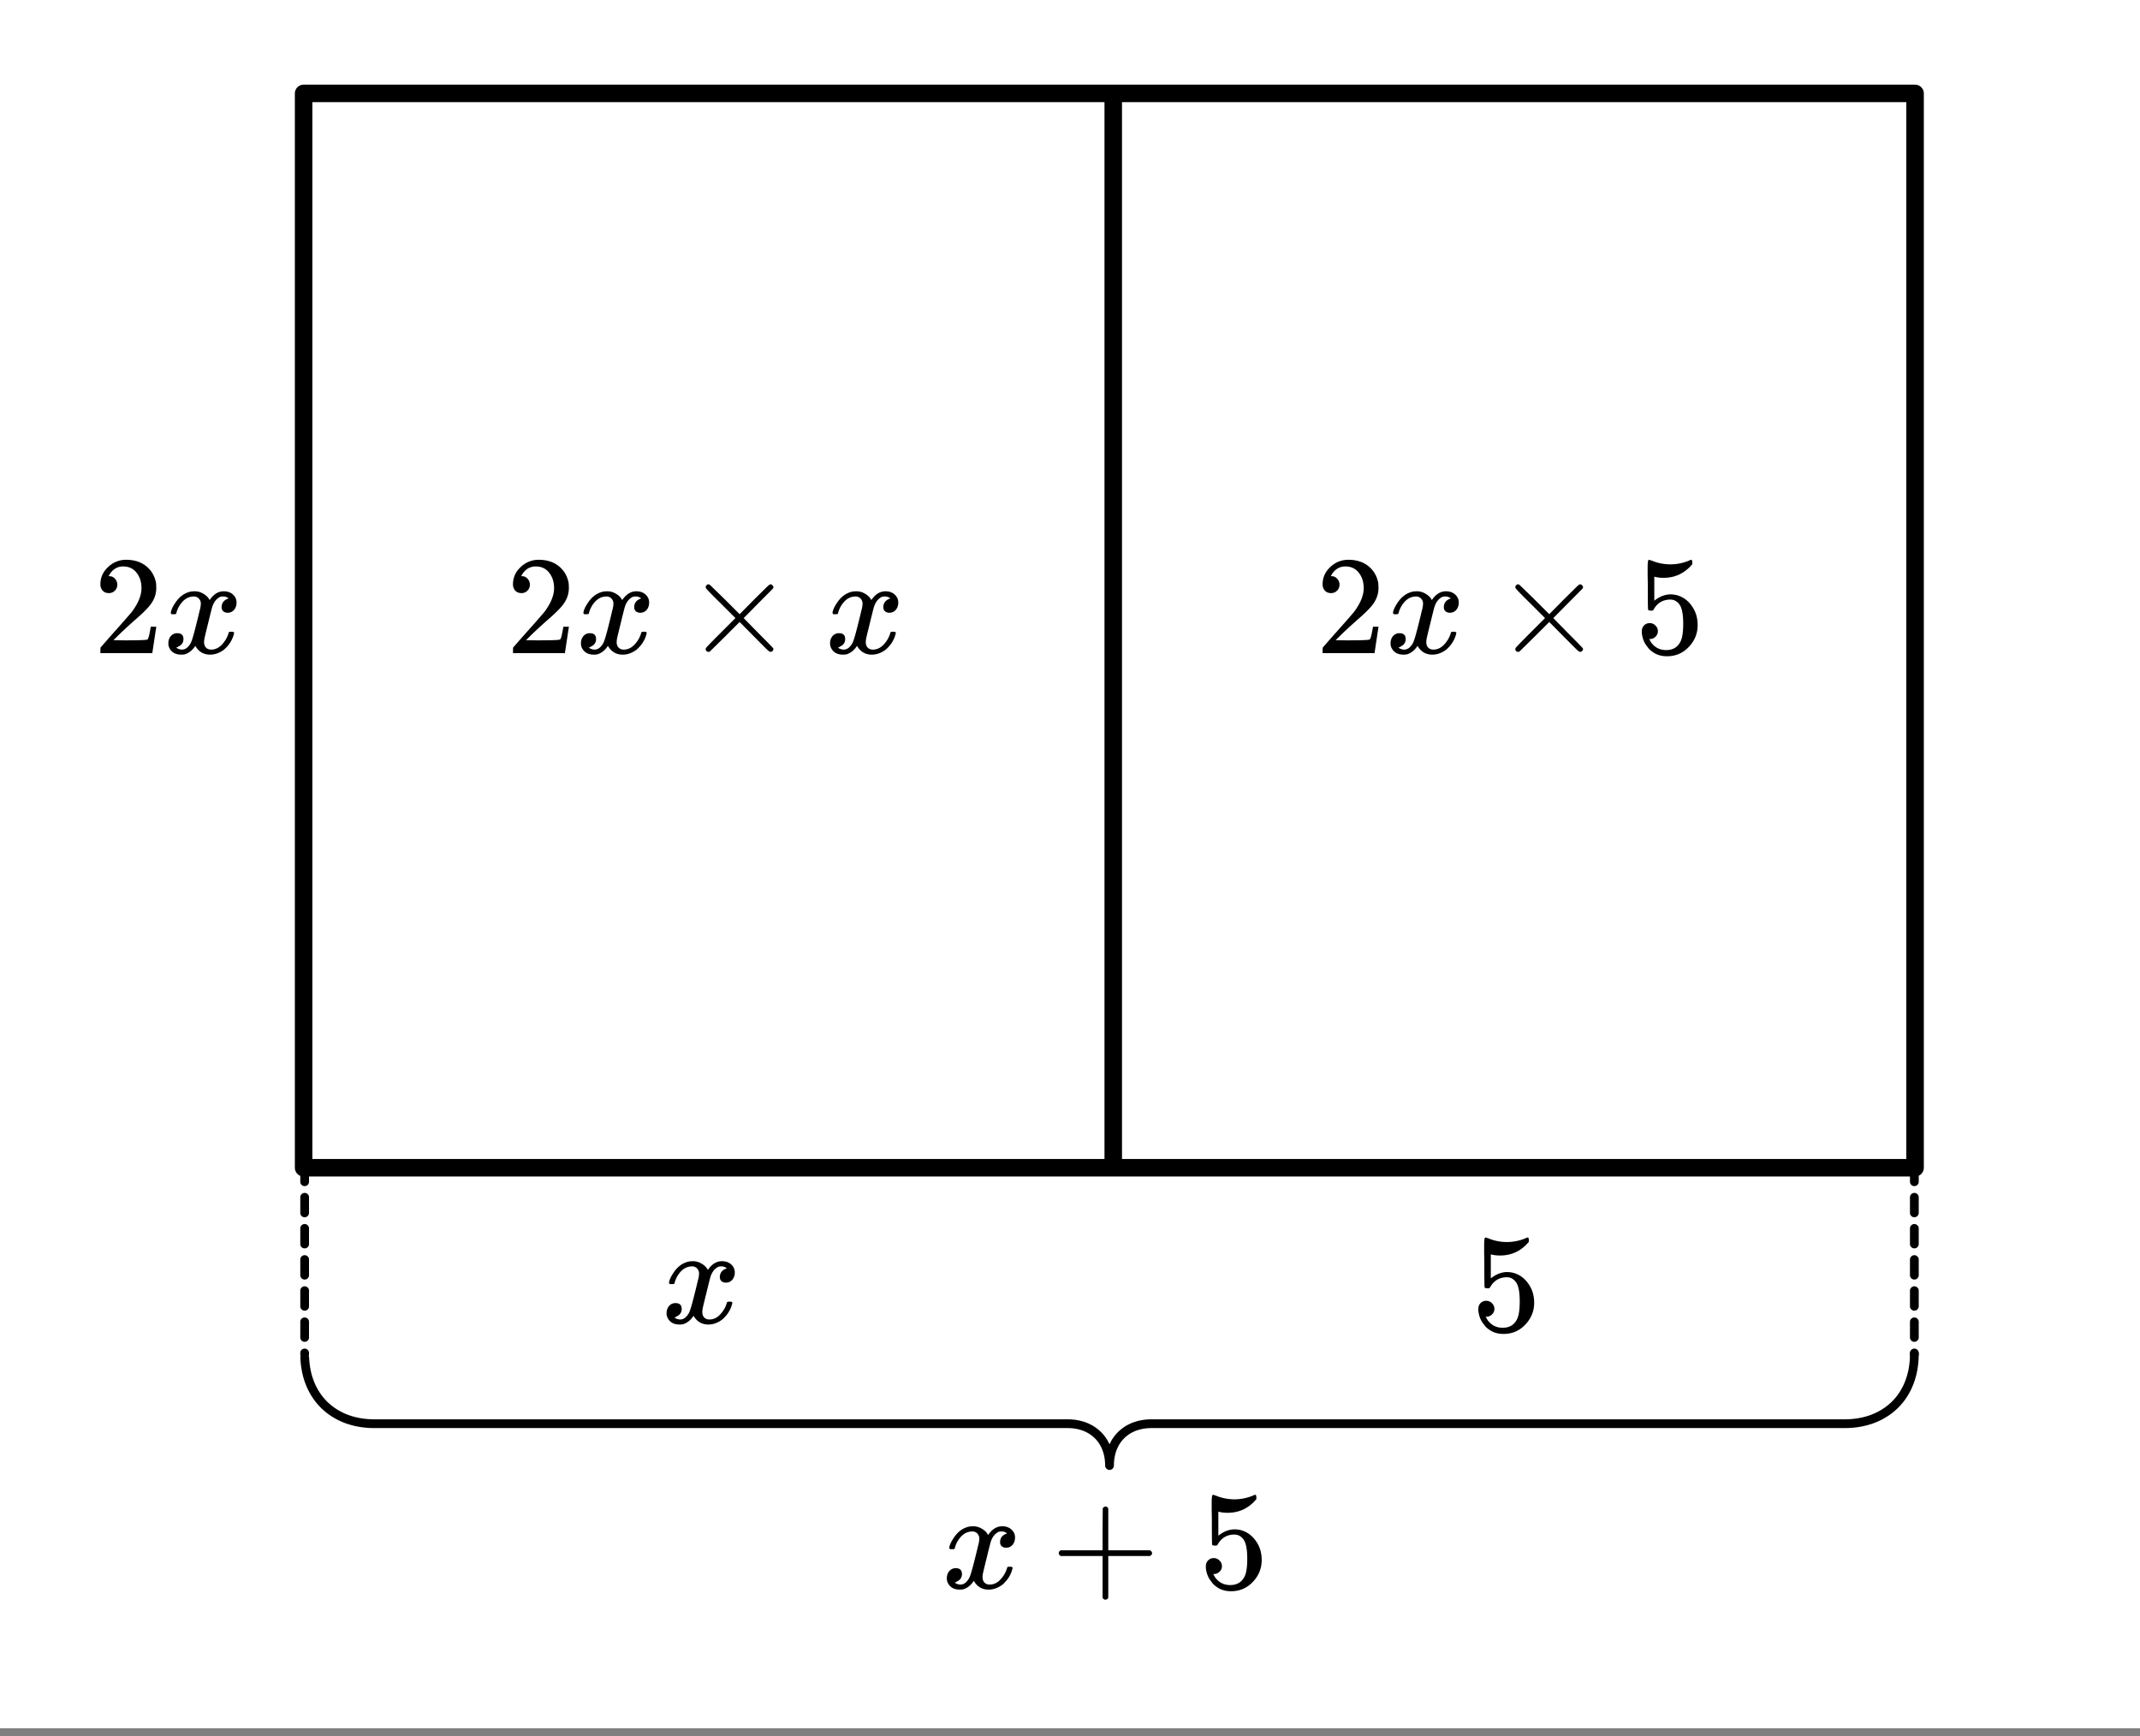 <svg xmlns="http://www.w3.org/2000/svg" xmlns:xlink="http://www.w3.org/1999/xlink" width="274.56" height="222.72" viewBox="0 0 205.92 167.04"><rect x="0" y="0" width="205.92" height="167.04" fill="#808080" stroke="none"/><defs><symbol overflow="visible" id="b"><path d="M1.484-5.781c-.25 0-.449-.078-.593-.235a.872.872 0 0 1-.22-.609c0-.645.243-1.195.735-1.656a2.46 2.46 0 0 1 1.766-.703c.77 0 1.41.21 1.922.625.508.418.82.964.937 1.64.008.168.016.32.016.453 0 .524-.156 1.012-.469 1.47-.25.374-.758.89-1.516 1.546-.324.281-.777.695-1.359 1.234l-.781.766 1.016.016c1.414 0 2.164-.024 2.25-.079.039-.007.085-.101.14-.28.031-.095.094-.4.188-.923v-.03h.53v.03l-.374 2.47V0h-5v-.25c0-.188.008-.29.031-.313.008-.007.383-.437 1.125-1.28.977-1.095 1.61-1.813 1.89-2.157.602-.82.907-1.57.907-2.25 0-.594-.156-1.086-.469-1.484-.312-.407-.746-.61-1.297-.61-.523 0-.945.235-1.265.703-.024.032-.047.079-.078.141a.274.274 0 0 0-.047.078c0 .012.02.016.062.016a.68.68 0 0 1 .547.25.801.801 0 0 1 .219.562c0 .23-.078.422-.235.578a.76.76 0 0 1-.578.235zm0 0"/></symbol><symbol overflow="visible" id="d"><path d="M1.438-2.89a.72.72 0 0 1 .546.234.72.72 0 0 1 .235.547c0 .21-.078.386-.235.53a.73.73 0 0 1-.515.22h-.094l.047.062c.133.293.336.531.61.719.28.187.609.281.984.281.644 0 1.101-.27 1.375-.812.175-.332.265-.907.265-1.72 0-.925-.125-1.55-.375-1.874-.23-.3-.515-.453-.86-.453-.698 0-1.23.308-1.593.922a.312.312 0 0 1-.094.125.761.761 0 0 1-.203.015c-.148 0-.23-.031-.25-.093-.023-.032-.031-.817-.031-2.36 0-.258-.008-.57-.016-.937v-.72c0-.5.032-.75.094-.75a.047.047 0 0 1 .047-.03l.25.078a4.646 4.646 0 0 0 3.625-.016.402.402 0 0 1 .172-.062c.07 0 .11.086.11.25v.171C4.8-7.686 3.878-7.25 2.765-7.25c-.282 0-.532-.023-.75-.078l-.141-.031v2.312c.508-.406 1.035-.61 1.578-.61.164 0 .348.024.547.063.602.157 1.094.5 1.469 1.032.383.523.578 1.14.578 1.859 0 .812-.29 1.515-.86 2.11-.562.593-1.261.89-2.093.89C2.52.297 2.035.14 1.64-.172a1.618 1.618 0 0 1-.438-.453C.93-.945.758-1.348.687-1.828c0-.02-.007-.055-.015-.11v-.14c0-.25.07-.445.219-.594a.745.745 0 0 1 .546-.219zm0 0"/></symbol><symbol overflow="visible" id="h"><path d="M8.5-.39a.233.233 0 0 1-.094.187.254.254 0 0 1-.187.078c-.055 0-.156-.066-.313-.203-.148-.145-.57-.567-1.265-1.266L5.25-3 3.828-1.578C2.878-.641 2.391-.16 2.36-.141a.578.578 0 0 1-.109.016.242.242 0 0 1-.188-.078.242.242 0 0 1-.078-.188c0-.02.008-.054.032-.109.02-.05.492-.54 1.421-1.469l1.407-1.406-1.407-1.406c-.93-.914-1.402-1.407-1.421-1.469a.294.294 0 0 1-.032-.094c0-.07.024-.133.079-.187a.233.233 0 0 1 .187-.094c.02 0 .055.012.11.031.03.024.519.496 1.468 1.422L5.25-3.75l1.39-1.406c.696-.688 1.118-1.102 1.266-1.25.157-.145.258-.219.313-.219.07 0 .133.031.187.094a.244.244 0 0 1 .094.187.26.26 0 0 1-.031.11c-.024.03-.5.515-1.438 1.453l-1.39 1.406 1.39 1.422c.938.937 1.414 1.43 1.438 1.469.02.03.031.062.031.093zm0 0"/></symbol><symbol overflow="visible" id="c"><path d="M.781-3.75C.727-3.8.703-3.848.703-3.89c.031-.25.172-.563.422-.938.414-.633.941-1.004 1.578-1.11.133-.007.235-.015.297-.015.313 0 .598.086.86.25.269.156.46.355.578.594.113-.157.187-.25.218-.282.332-.375.711-.562 1.14-.562.364 0 .661.105.891.312.227.211.344.465.344.766 0 .281-.078.516-.234.703a.776.776 0 0 1-.625.281.64.64 0 0 1-.422-.14.521.521 0 0 1-.156-.39c0-.415.222-.696.672-.845a.58.58 0 0 0-.141-.093.705.705 0 0 0-.39-.094.91.91 0 0 0-.266.031c-.336.149-.586.445-.75.89-.032.075-.164.579-.39 1.516-.231.93-.356 1.45-.376 1.563a1.827 1.827 0 0 0-.047.406c0 .211.063.383.188.516.125.125.289.187.5.187.383 0 .726-.16 1.031-.484.3-.32.508-.676.625-1.063.02-.082.04-.129.063-.14.03-.02.109-.031.234-.031.164 0 .25.039.25.109 0 .012-.012.058-.031.14-.149.563-.461 1.055-.938 1.47-.43.323-.875.484-1.344.484-.625 0-1.101-.282-1.421-.844-.262.406-.594.68-1 .812-.086.02-.2.032-.344.032-.524 0-.89-.188-1.11-.563a.953.953 0 0 1-.14-.531c0-.27.078-.5.234-.688a.798.798 0 0 1 .625-.28c.395 0 .594.187.594.562 0 .336-.164.574-.484.718a.359.359 0 0 1-.063.047l-.078.031c-.012.012-.024.016-.031.016h-.032c0 .031.063.074.188.125a.817.817 0 0 0 .36.078c.32 0 .597-.203.827-.61.102-.163.282-.75.532-1.75.05-.206.109-.437.171-.687.063-.257.11-.457.141-.593.031-.133.05-.211.063-.235a2.86 2.86 0 0 0 .078-.531.678.678 0 0 0-.188-.5.613.613 0 0 0-.484-.203c-.406 0-.762.156-1.063.469a2.562 2.562 0 0 0-.609 1.078c-.012.074-.031.12-.063.14a.752.752 0 0 1-.218.016zm0 0"/></symbol><symbol overflow="visible" id="e"><path d="M.781-3.75C.727-3.8.703-3.848.703-3.89c.031-.25.172-.563.422-.938.414-.633.941-1.004 1.578-1.11.133-.007.235-.015.297-.015.313 0 .598.086.86.25.269.156.46.355.578.594.113-.157.187-.25.218-.282.332-.375.711-.562 1.14-.562.364 0 .661.105.891.312.227.211.344.465.344.766 0 .281-.078.516-.234.703a.776.776 0 0 1-.625.281.64.64 0 0 1-.422-.14.521.521 0 0 1-.156-.39c0-.415.222-.696.672-.845a.58.58 0 0 0-.141-.093.705.705 0 0 0-.39-.094.91.91 0 0 0-.266.031c-.336.149-.586.445-.75.89-.032.075-.164.579-.39 1.516-.231.93-.356 1.45-.376 1.563a1.827 1.827 0 0 0-.047.406c0 .211.063.383.188.516.125.125.289.187.5.187.383 0 .726-.16 1.031-.484.3-.32.508-.676.625-1.063.02-.082.04-.129.063-.14.03-.02.109-.031.234-.031.164 0 .25.039.25.109 0 .012-.012.058-.031.14-.149.563-.461 1.055-.938 1.47-.43.323-.875.484-1.344.484-.625 0-1.101-.282-1.421-.844-.262.406-.594.68-1 .812-.086.02-.2.032-.344.032-.524 0-.89-.188-1.11-.563a.953.953 0 0 1-.14-.531c0-.27.078-.5.234-.688a.798.798 0 0 1 .625-.28c.395 0 .594.187.594.562 0 .336-.164.574-.484.718a.359.359 0 0 1-.063.047l-.078.031c-.012.012-.024.016-.031.016h-.032c0 .031.063.074.188.125a.817.817 0 0 0 .36.078c.32 0 .597-.203.827-.61.102-.163.282-.75.532-1.75.05-.206.109-.437.171-.687.063-.257.11-.457.141-.593.031-.133.05-.211.063-.235a2.86 2.86 0 0 0 .078-.531.678.678 0 0 0-.188-.5.613.613 0 0 0-.484-.203c-.406 0-.762.156-1.063.469a2.562 2.562 0 0 0-.609 1.078c-.012.074-.031.12-.063.14a.752.752 0 0 1-.218.016zm0 0"/></symbol><symbol overflow="visible" id="f"><path d="M.938-3.094C.813-3.164.75-3.258.75-3.375c0-.113.063-.203.188-.266h4.03v-2.015l.016-2.032c.094-.113.18-.171.266-.171.113 0 .203.07.266.203v4.015H9.53c.133.075.203.168.203.282 0 .105-.07.195-.203.265H5.516V.922c-.063.125-.157.187-.282.187-.117 0-.203-.062-.265-.187v-4.016zm0 0"/></symbol><symbol overflow="visible" id="g"><path d="M1.438-2.89a.72.72 0 0 1 .546.234.72.72 0 0 1 .235.547c0 .21-.078.386-.235.53a.73.73 0 0 1-.515.22h-.094l.047.062c.133.293.336.531.61.719.28.187.609.281.984.281.644 0 1.101-.27 1.375-.812.175-.332.265-.907.265-1.72 0-.925-.125-1.55-.375-1.874-.23-.3-.515-.453-.86-.453-.698 0-1.23.308-1.593.922a.312.312 0 0 1-.094.125.761.761 0 0 1-.203.015c-.148 0-.23-.031-.25-.093-.023-.032-.031-.817-.031-2.36 0-.258-.008-.57-.016-.937v-.72c0-.5.032-.75.094-.75a.047.047 0 0 1 .047-.03l.25.078a4.646 4.646 0 0 0 3.625-.016.402.402 0 0 1 .172-.062c.07 0 .11.086.11.25v.171C4.8-7.686 3.878-7.25 2.765-7.25c-.282 0-.532-.023-.75-.078l-.141-.031v2.312c.508-.406 1.035-.61 1.578-.61.164 0 .348.024.547.063.602.157 1.094.5 1.469 1.032.383.523.578 1.14.578 1.859 0 .812-.29 1.515-.86 2.11-.562.593-1.261.89-2.093.89C2.52.297 2.035.14 1.64-.172a1.618 1.618 0 0 1-.438-.453C.93-.945.758-1.348.687-1.828c0-.02-.007-.055-.015-.11v-.14c0-.25.07-.445.219-.594a.745.745 0 0 1 .546-.219zm0 0"/></symbol><clipPath id="a"><path d="M0 0h205.922v166.297H0zm0 0"/></clipPath></defs><g clip-path="url(#a)" fill="#fff"><path d="M0 0h206v167.047H0zm0 0"/><path d="M0 0h206v167.047H0zm0 0"/></g><path d="M29.215 8.988h155.062M184.277 8.988v103.375M184.277 112.363H29.215M29.215 112.363V8.988" fill="none" stroke-width="1.685" stroke-linecap="round" stroke="#000"/><path d="M184.629 112.21v1.497a.413.413 0 0 1-.125.3.4.4 0 0 1-.297.122.4.4 0 0 1-.297-.121.413.413 0 0 1-.125-.301v-1.496c0-.117.043-.215.125-.297a.404.404 0 0 1 .297-.125c.117 0 .215.043.297.125.082.082.125.18.125.297zm0 2.997v1.5a.41.41 0 0 1-.125.297.4.4 0 0 1-.297.121.4.4 0 0 1-.297-.121.41.41 0 0 1-.125-.297v-1.5c0-.117.043-.215.125-.297a.404.404 0 0 1 .297-.125c.117 0 .215.043.297.125.082.082.125.18.125.297zm0 2.996v1.5a.41.41 0 0 1-.125.297.4.4 0 0 1-.297.121.4.4 0 0 1-.297-.121.41.41 0 0 1-.125-.297v-1.5c0-.117.043-.215.125-.297a.404.404 0 0 1 .297-.125c.117 0 .215.043.297.125.082.082.125.18.125.297zm0 2.996v1.5a.41.41 0 0 1-.125.297.404.404 0 0 1-.297.125.404.404 0 0 1-.297-.125.41.41 0 0 1-.125-.297v-1.5c0-.117.043-.215.125-.297a.404.404 0 0 1 .297-.125c.117 0 .215.043.297.125.082.082.125.18.125.297zm0 2.996v1.5a.404.404 0 0 1-.125.297.404.404 0 0 1-.297.125.404.404 0 0 1-.297-.125.404.404 0 0 1-.125-.297v-1.5c0-.117.043-.215.125-.297a.404.404 0 0 1 .297-.125c.117 0 .215.043.297.125.082.082.125.18.125.297zm0 2.996v1.5a.404.404 0 0 1-.125.297.404.404 0 0 1-.297.125.404.404 0 0 1-.297-.125.404.404 0 0 1-.125-.297v-1.5c0-.117.043-.214.125-.296a.404.404 0 0 1 .297-.125c.117 0 .215.043.297.125.082.082.125.18.125.296zm0 2.996v.094a.404.404 0 0 1-.125.297.404.404 0 0 1-.297.125.404.404 0 0 1-.297-.125.404.404 0 0 1-.125-.297v-.094a.41.41 0 0 1 .125-.296.404.404 0 0 1 .297-.125c.117 0 .215.043.297.125a.41.41 0 0 1 .125.297zm0 0M29.734 112.21v1.497a.41.41 0 0 1-.12.3.407.407 0 0 1-.298.122.41.41 0 0 1-.3-.121.41.41 0 0 1-.121-.301v-1.496a.4.4 0 0 1 .12-.297.413.413 0 0 1 .301-.125.41.41 0 0 1 .297.125.4.4 0 0 1 .121.297zm0 2.997v1.5c0 .113-.039.215-.12.297a.407.407 0 0 1-.298.121.41.41 0 0 1-.3-.121.407.407 0 0 1-.121-.297v-1.5a.4.4 0 0 1 .12-.297.413.413 0 0 1 .301-.125.41.41 0 0 1 .297.125.4.4 0 0 1 .121.297zm0 2.996v1.5c0 .113-.039.215-.12.297a.407.407 0 0 1-.298.121.41.41 0 0 1-.3-.121.407.407 0 0 1-.121-.297v-1.5a.4.4 0 0 1 .12-.297.413.413 0 0 1 .301-.125.41.41 0 0 1 .297.125.4.4 0 0 1 .121.297zm0 2.996v1.5c0 .114-.039.215-.12.297a.41.41 0 0 1-.298.125.413.413 0 0 1-.3-.125.407.407 0 0 1-.121-.297v-1.5a.4.4 0 0 1 .12-.297.413.413 0 0 1 .301-.125.41.41 0 0 1 .297.125.4.4 0 0 1 .121.297zm0 2.996v1.5a.4.4 0 0 1-.12.297.41.41 0 0 1-.298.125.413.413 0 0 1-.3-.125.4.4 0 0 1-.121-.297v-1.5a.4.4 0 0 1 .12-.297.413.413 0 0 1 .301-.125.41.41 0 0 1 .297.125.4.4 0 0 1 .121.297zm0 2.996v1.5a.4.4 0 0 1-.12.297.41.41 0 0 1-.298.125.413.413 0 0 1-.3-.125.4.4 0 0 1-.121-.297v-1.5a.4.4 0 0 1 .12-.296.413.413 0 0 1 .301-.125.41.41 0 0 1 .297.125.4.4 0 0 1 .121.296zm0 2.996v.094a.4.4 0 0 1-.12.297.41.41 0 0 1-.298.125.413.413 0 0 1-.3-.125.4.4 0 0 1-.121-.297v-.094c0-.113.039-.214.12-.296a.413.413 0 0 1 .301-.125.41.41 0 0 1 .297.125.407.407 0 0 1 .121.297zm0 0"/><path d="M184.207 130.281l-.008.36-.02.351-.038.344-.047.336-.063.328-.078.316-.09.313-.101.3-.117.294-.125.285-.141.273-.152.266-.164.254-.176.246-.188.234-.199.223-.21.215-.22.199-.23.191-.242.18-.254.168-.258.156-.273.145-.282.133-.289.12-.297.106-.308.094-.317.082-.324.066-.336.055-.34.04-.347.026-.36.012h-66.898l-.215.008-.207.016-.203.023-.203.035-.196.04-.187.05-.184.055-.18.062-.175.074-.168.079-.164.086-.156.093-.149.102-.144.11-.141.113-.133.12-.125.13-.12.132-.11.141-.106.148-.101.153-.09.16-.082.164-.078.168-.07.176-.063.183-.05.184-.048.195-.039.196-.027.199-.024.207-.011.21-.004.216-.004-.215-.016-.211-.02-.207-.03-.2-.036-.195-.047-.195-.054-.184-.063-.183-.066-.176-.078-.168-.086-.164-.09-.16-.098-.153-.105-.148-.114-.14-.117-.133-.129-.13-.132-.12-.137-.114-.145-.11-.152-.1-.156-.094-.164-.086-.168-.079-.172-.074-.18-.062-.183-.055-.192-.05-.195-.04-.2-.035-.203-.023-.21-.016-.215-.008H35.906l-.355-.012-.348-.027-.344-.039-.332-.055-.324-.066-.316-.082-.309-.094-.3-.105-.29-.121-.281-.133-.27-.145-.261-.156-.25-.168-.242-.18-.23-.191-.224-.2-.207-.214-.199-.223-.187-.234-.176-.246-.164-.254-.152-.266-.141-.273-.129-.285-.113-.293-.106-.301-.09-.313-.074-.316-.062-.328-.051-.336-.035-.344-.024-.351" fill="none" stroke-width=".843" stroke-linecap="round" stroke-linejoin="round" stroke="#000"/><path d="M107.121 112.363V8.988" fill="none" stroke-width="1.685" stroke="#000"/><use xlink:href="#b" x="8.989" y="62.849"/><use xlink:href="#c" x="15.731" y="62.849"/><use xlink:href="#c" x="63.673" y="127.308"/><use xlink:href="#d" x="141.578" y="128.057"/><use xlink:href="#e" x="90.64" y="152.815"/><use xlink:href="#f" x="101.127" y="152.815"/><use xlink:href="#g" x="115.36" y="152.815"/><use xlink:href="#b" x="48.691" y="62.849"/><use xlink:href="#c" x="55.433" y="62.849"/><use xlink:href="#h" x="65.92" y="62.849"/><use xlink:href="#c" x="79.404" y="62.849"/><use xlink:href="#b" x="126.596" y="62.849"/><use xlink:href="#c" x="133.338" y="62.849"/><use xlink:href="#h" x="143.825" y="62.849"/><use xlink:href="#d" x="157.309" y="62.849"/></svg>